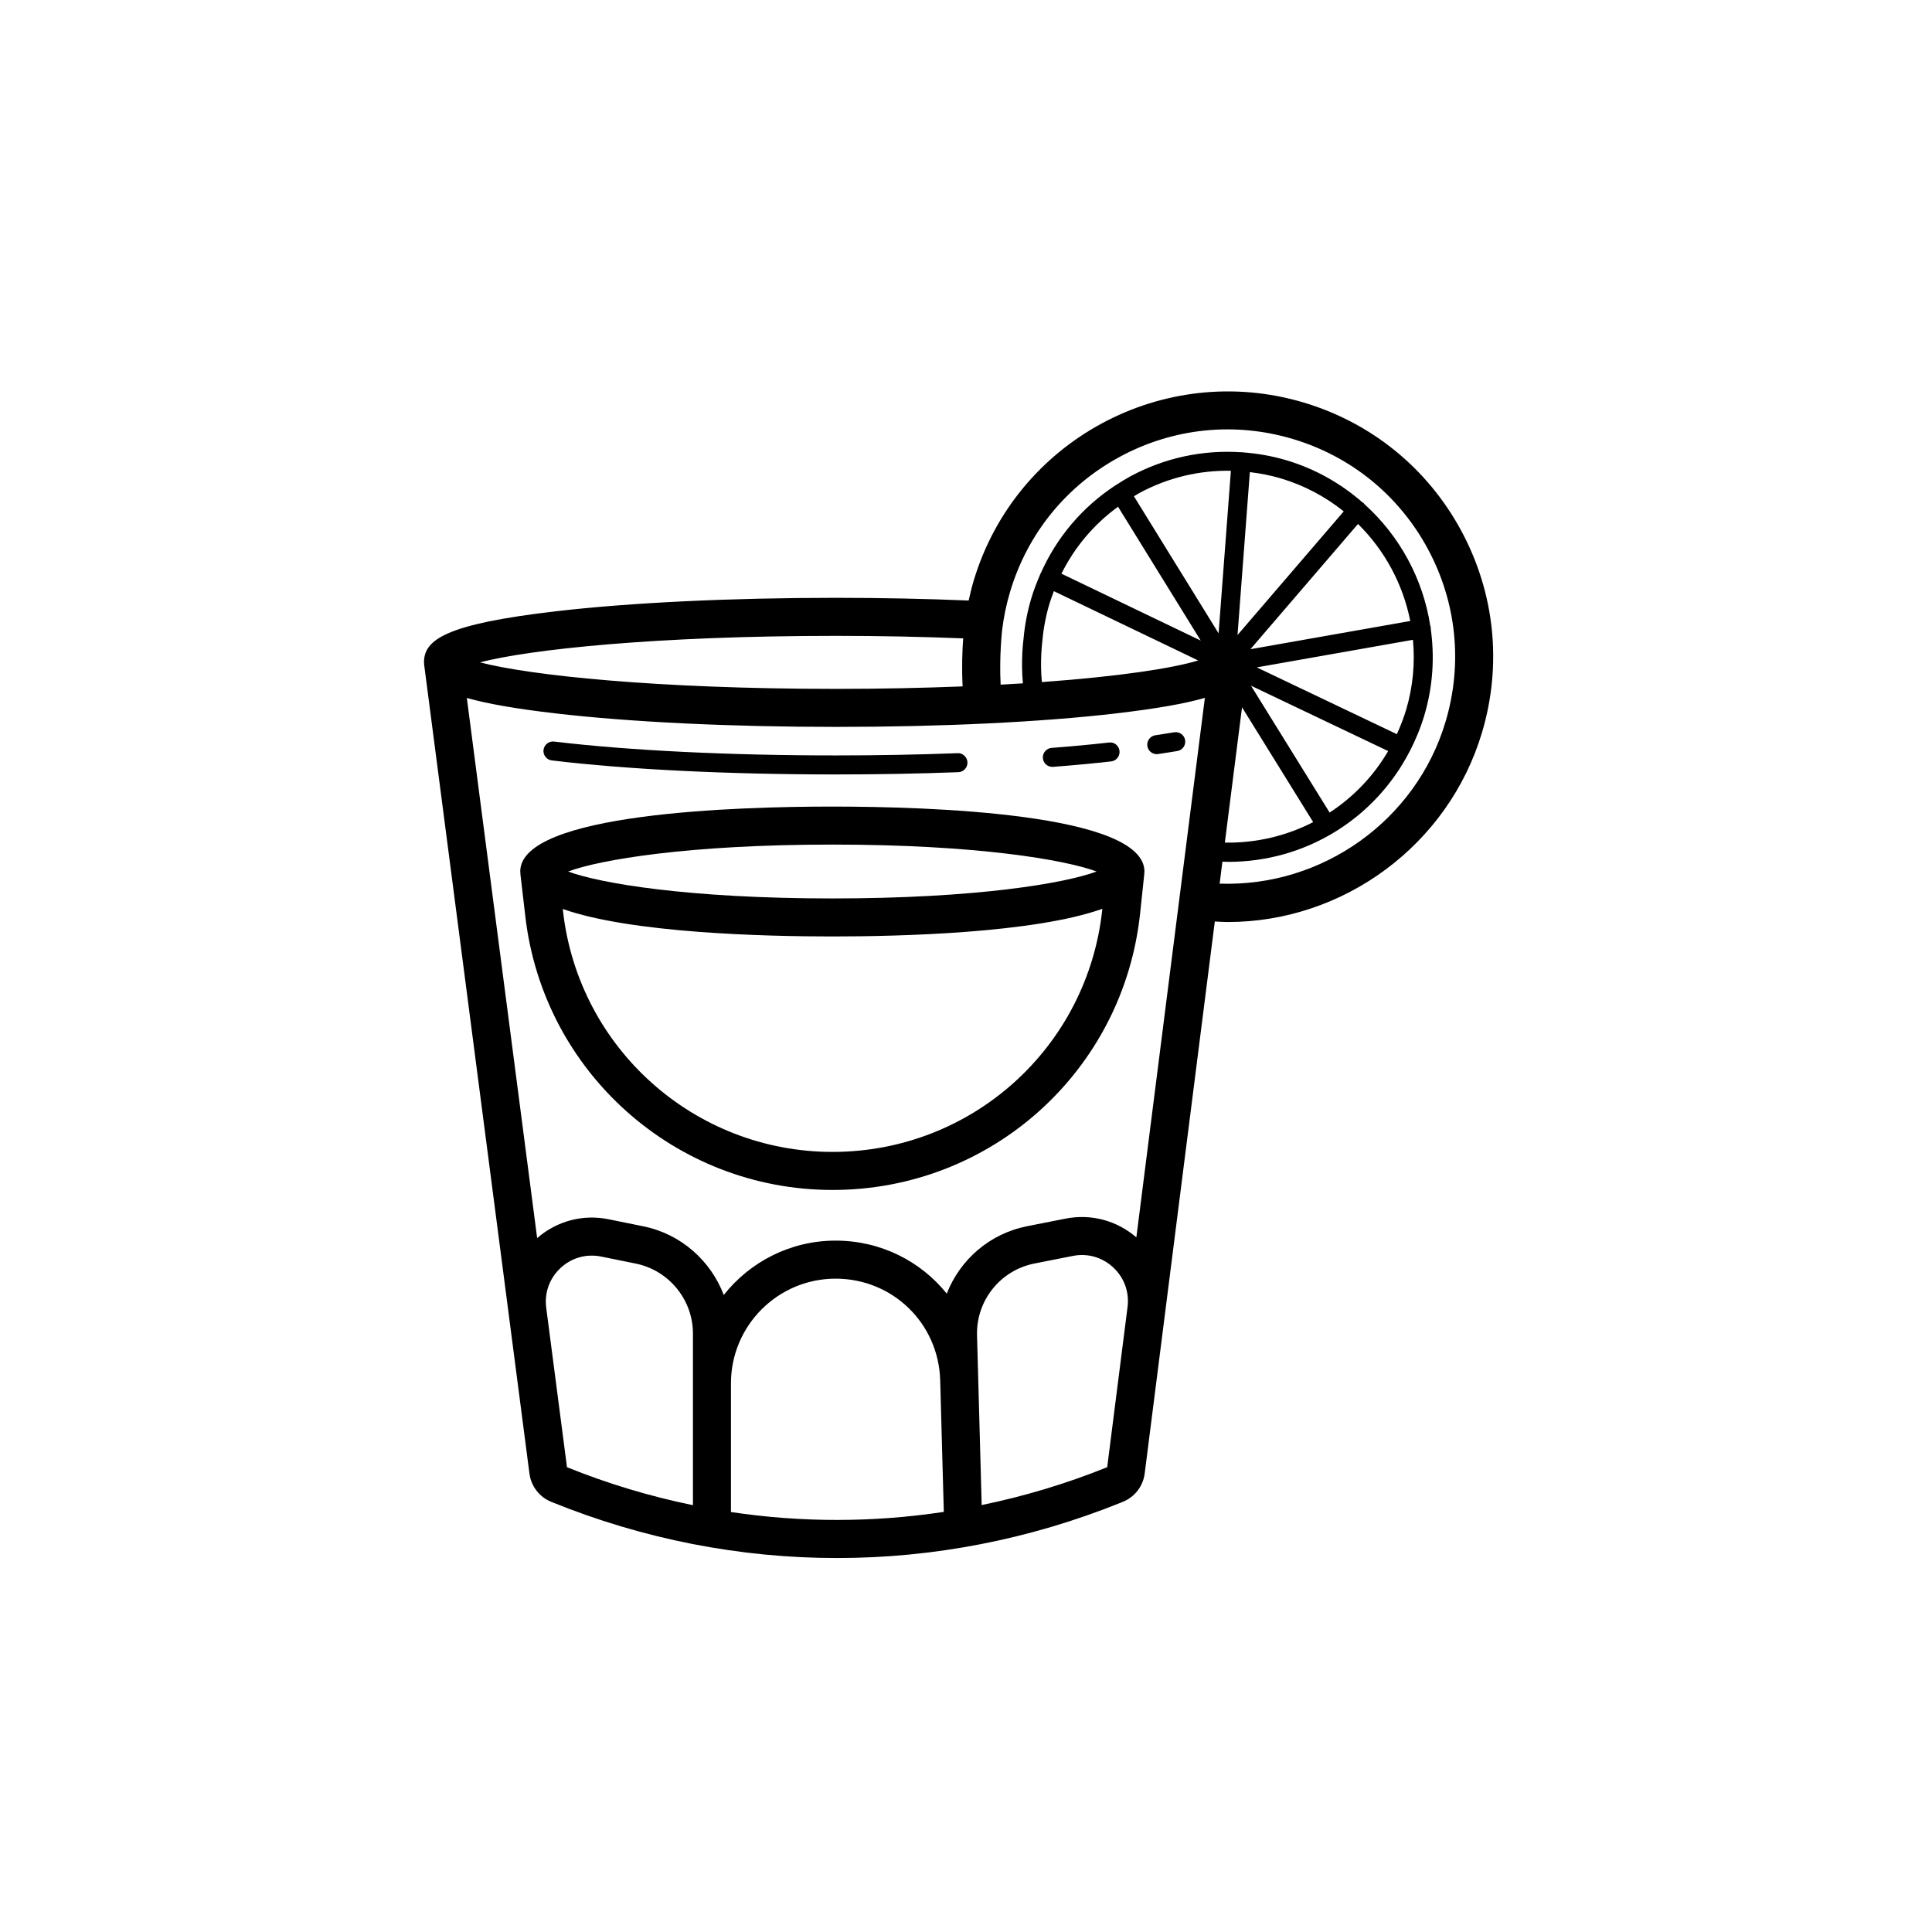 <?xml version="1.0" encoding="UTF-8"?>
<!-- Uploaded to: ICON Repo, www.svgrepo.com, Generator: ICON Repo Mixer Tools -->
<svg fill="#000000" width="800px" height="800px" version="1.1" viewBox="144 144 512 512" xmlns="http://www.w3.org/2000/svg">
 <g>
  <path d="m450.55 343.86c0.121 0 0.25-0.012 0.375-0.027 1.77-0.266 3.465-0.535 5.074-0.801 1.371-0.23 2.301-1.523 2.07-2.898-0.227-1.371-1.527-2.301-2.898-2.07-1.586 0.262-3.254 0.527-4.996 0.789-1.371 0.207-2.32 1.488-2.113 2.863 0.188 1.25 1.262 2.144 2.488 2.144z"/>
  <path d="m291.31 306c-29.227 3.387-34.945 7.523-34.945 13.531 0 0.219 0.027 0.434 0.043 0.648 0.02 0.27 0.055 0.531 0.102 0.793l22.246 170.86v0.02l3.875 29.758v0.004l1.68 12.914c0.434 3.34 2.641 6.199 5.758 7.469 24.414 9.93 50.078 14.898 75.746 14.898 25.461 0 50.93-4.887 75.18-14.664l0.562-0.23c3.148-1.266 5.371-4.144 5.797-7.508l1.531-12.07c0-0.004 0-0.004 0.004-0.008l3.91-30.785v-0.004l13.137-103.42c1.145 0.055 2.289 0.141 3.43 0.141 30.688 0 58.484-20.398 67.379-50.223 5.367-17.992 3.402-37-5.527-53.516-8.93-16.52-23.758-28.57-41.75-33.938-37.141-11.078-76.375 10.129-87.449 47.277-0.512 1.711-0.934 3.453-1.316 5.199-11.254-0.465-23.055-0.715-35.207-0.715-27.988 0-54.336 1.266-74.184 3.566zm74.184 6.508c11.641 0 22.949 0.234 33.758 0.668-0.223 3.008-0.414 7.652-0.148 12.727-10.234 0.406-21.434 0.656-33.609 0.656-47.598 0-81.203-3.598-94.285-7.027 13.082-3.426 46.688-7.023 94.285-7.023zm74.797-34.223 21.914 35.473-36.914-17.727c3.504-7.047 8.617-13.094 15-17.746zm43.176-7.496c6.25 1.863 11.832 4.887 16.637 8.73l-28.148 32.77 3.269-43.172c2.766 0.336 5.523 0.859 8.242 1.672zm34.266 37.781-42.359 7.477 28.508-33.191c7.086 6.977 11.922 15.961 13.852 25.715zm-1.102 23.555c-0.668 2.234-1.512 4.367-2.453 6.434l-37.121-17.695 41.391-7.309c0.562 6.086 0.031 12.367-1.816 18.57zm-43.48-0.684 18.855 30.43c-7.059 3.633-15.047 5.566-23.41 5.434zm23.211 27.895-20.836-33.621 36.348 17.328c-3.887 6.656-9.223 12.188-15.512 16.293zm-29.422-47.496-22.434-36.316c0.48-0.281 0.93-0.594 1.422-0.859 7.574-4.094 15.891-6.059 24.27-5.906zm-46.691 1.922c0.289-3.301 0.926-6.602 1.883-9.809 0.336-1.121 0.75-2.203 1.156-3.289l38.242 18.363c-6.668 2.059-20.926 4.246-41.418 5.731-0.566-5.551 0.117-10.832 0.137-10.996zm19.426 19.305c10.785-1.25 18.355-2.606 23.629-4.117l-18.156 142.96c-5.211-4.469-12-6.297-18.785-4.957l-10.148 2.004c-9.992 1.973-17.797 8.895-21.312 17.867-6.914-8.59-17.496-14.047-29.461-14.047-12.008 0-22.707 5.648-29.637 14.406-3.457-9.102-11.367-16.18-21.324-18.199l-9.172-1.863c-6.856-1.387-13.703 0.445-18.957 4.981l-18.637-143.14c5.273 1.508 12.832 2.859 23.598 4.106 19.844 2.301 46.188 3.566 74.18 3.566 27.996 0.008 54.34-1.258 74.184-3.559zm-150.92 157.49c-0.516-3.961 0.867-7.793 3.789-10.516 2.926-2.727 6.844-3.832 10.766-3.039l9.172 1.863c8.781 1.781 15.156 9.578 15.156 18.539v45.488c-11.305-2.324-22.477-5.656-33.379-10.066zm48.957 54.148v-34.113c0-15.293 12.441-27.734 27.73-27.734 15.133 0 27.309 11.848 27.723 26.969l0.957 34.84c-18.711 2.832-37.695 2.848-56.41 0.039zm99.516-11.809c-10.809 4.356-21.875 7.648-33.07 9.961l-0.914-33.309v-0.004l-0.32-11.629c-0.254-9.258 6.16-17.285 15.25-19.078l10.148-2.004c3.883-0.773 7.797 0.344 10.707 3.059 2.906 2.715 4.285 6.531 3.785 10.477l-3.91 30.785-1.48 11.66zm3.516-267.83c14.152-7.652 30.441-9.332 45.848-4.734 15.414 4.594 28.117 14.922 35.766 29.07 7.652 14.148 9.332 30.434 4.734 45.848-7.824 26.25-32.742 43.863-59.875 42.926l0.738-5.824c0.52 0.016 1.039 0.051 1.559 0.051 20.512 0 38.871-11.434 48.09-29.332 0.012-0.023 0.039-0.031 0.051-0.055 0.012-0.023 0.008-0.047 0.02-0.07 1.516-2.961 2.805-6.078 3.789-9.367 2.297-7.711 2.746-15.523 1.691-23.016-0.004-0.129 0.031-0.254 0.008-0.383-0.02-0.113-0.086-0.203-0.121-0.309-1.914-12.422-8.094-23.848-17.441-32.25-0.09-0.105-0.145-0.23-0.25-0.32-0.082-0.07-0.18-0.094-0.266-0.148-5.688-4.977-12.465-8.879-20.164-11.176-3.848-1.148-7.754-1.816-11.66-2.106-0.051-0.008-0.094-0.039-0.148-0.043-0.078-0.008-0.145 0.023-0.223 0.023-10.105-0.672-20.215 1.457-29.344 6.391-1.277 0.691-2.496 1.461-3.703 2.242-0.043 0.023-0.094 0.023-0.137 0.051-0.039 0.023-0.059 0.066-0.098 0.09-8.777 5.738-15.59 13.789-19.816 23.332-0.039 0.062-0.098 0.105-0.129 0.172-0.035 0.074-0.031 0.156-0.059 0.23-0.867 2-1.656 4.039-2.289 6.156-1.055 3.535-1.754 7.172-2.059 10.684-0.043 0.301-0.77 5.82-0.172 11.895-1.922 0.121-3.891 0.238-5.906 0.348-0.398-7.539 0.391-14.402 0.398-14.488 0.41-3.406 1.117-6.809 2.106-10.117 4.59-15.418 14.914-28.121 29.062-35.77z"/>
  <path d="m422.88 347.23c0.062 0 0.129-0.004 0.195-0.008 5.519-0.422 10.668-0.906 15.387-1.441 1.383-0.156 2.375-1.402 2.219-2.785-0.156-1.379-1.387-2.414-2.785-2.219-4.664 0.527-9.754 1.004-15.203 1.422-1.387 0.105-2.426 1.316-2.32 2.703 0.098 1.324 1.203 2.328 2.508 2.328z"/>
  <path d="m290.84 340.52c-1.34-0.172-2.633 0.82-2.801 2.203-0.164 1.379 0.82 2.633 2.203 2.801 19.906 2.391 46.629 3.711 75.246 3.711 11.094 0 22.016-0.203 32.473-0.598 1.391-0.051 2.477-1.223 2.422-2.613-0.055-1.391-1.277-2.523-2.613-2.422-10.391 0.395-21.254 0.594-32.281 0.594-28.422 0-54.934-1.305-74.648-3.676z"/>
  <path d="m281.87 374.96c0 0.141 0.039 0.273 0.047 0.414 0.004 0.059-0.02 0.109-0.016 0.172l1.316 11.316c4.812 41.324 39.812 72.488 81.418 72.488 42.043 0 77.086-31.531 81.512-73.336l1.113-10.52c0.008-0.059-0.02-0.109-0.016-0.168 0.008-0.121 0.043-0.238 0.043-0.363 0-15.535-57.844-17.211-82.711-17.211-24.867-0.008-82.707 1.672-82.707 17.207zm82.77 74.309c-36.488 0-67.188-27.332-71.41-63.578l-0.094-0.805c18.09 6.398 53.418 7.285 71.445 7.285 18.062 0 53.504-0.891 71.559-7.328l-0.012 0.105c-3.879 36.668-34.613 64.32-71.488 64.32zm-0.059-67.172c-38.242 0-61.672-4.027-70.023-7.137 8.348-3.109 31.777-7.137 70.023-7.137 38.242 0 61.676 4.027 70.023 7.137-8.352 3.109-31.781 7.137-70.023 7.137z"/>
 </g>
</svg>